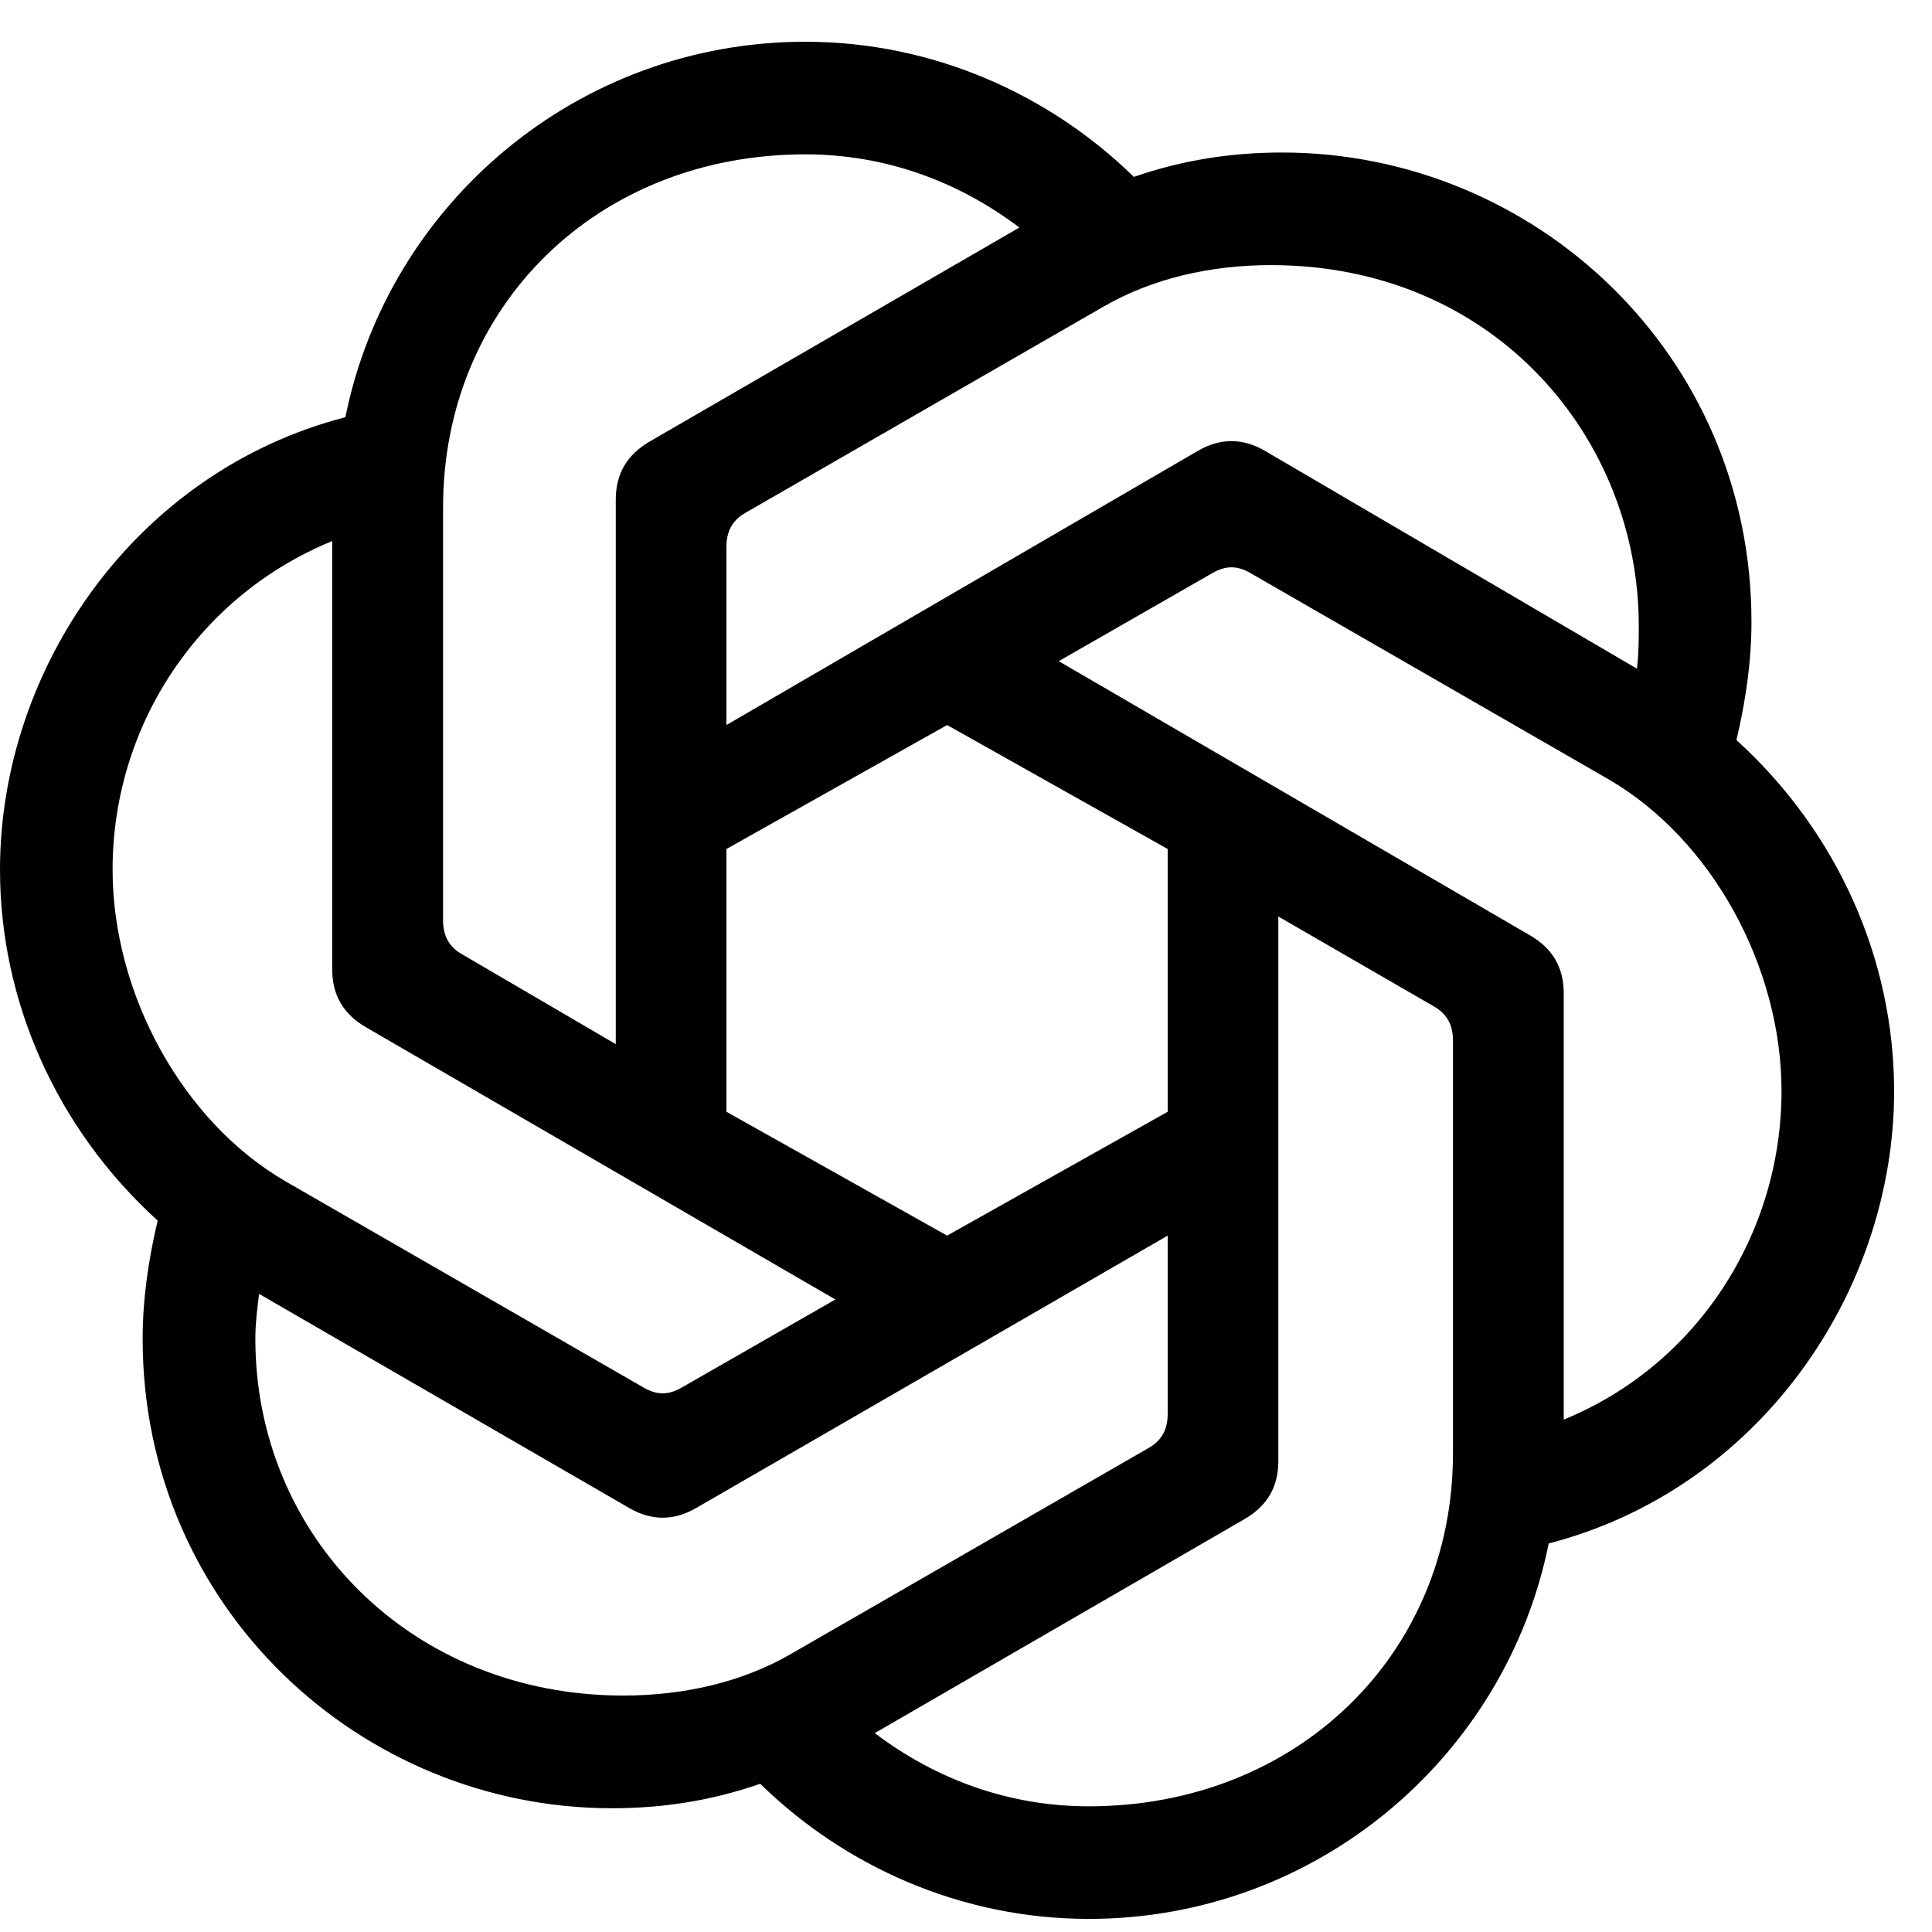 <svg width="18" height="18" viewBox="0 0 18 18" fill="none" xmlns="http://www.w3.org/2000/svg">
<path d="M6.768 6.755V5.094C6.768 4.954 6.821 4.849 6.943 4.779L10.284 2.855C10.739 2.593 11.281 2.47 11.84 2.47C13.939 2.47 15.268 4.097 15.268 5.828C15.268 5.951 15.268 6.091 15.251 6.23L11.788 4.202C11.578 4.079 11.368 4.079 11.158 4.202L6.768 6.755ZM14.569 13.226V9.256C14.569 9.011 14.464 8.836 14.254 8.714L9.864 6.16L11.298 5.338C11.421 5.268 11.526 5.268 11.648 5.338L14.989 7.262C15.951 7.822 16.598 9.011 16.598 10.165C16.598 11.495 15.811 12.719 14.569 13.226ZM5.737 9.728L4.302 8.889C4.18 8.819 4.128 8.714 4.128 8.574L4.128 4.726C4.128 2.855 5.562 1.438 7.503 1.438C8.238 1.438 8.92 1.683 9.497 2.12L6.052 4.114C5.842 4.237 5.737 4.412 5.737 4.657L5.737 9.728ZM8.824 11.512L6.768 10.358L6.768 7.91L8.824 6.755L10.879 7.91V10.358L8.824 11.512ZM10.144 16.829C9.409 16.829 8.727 16.584 8.15 16.147L11.595 14.153C11.805 14.031 11.91 13.856 11.91 13.611V8.539L13.362 9.378C13.484 9.448 13.537 9.553 13.537 9.693V13.541C13.537 15.412 12.085 16.829 10.144 16.829ZM5.999 12.929L2.658 11.005C1.696 10.445 1.049 9.256 1.049 8.102C1.049 6.755 1.854 5.549 3.095 5.041V9.029C3.095 9.274 3.2 9.449 3.41 9.571L7.783 12.107L6.349 12.929C6.226 12.999 6.121 12.999 5.999 12.929ZM5.807 15.797C3.83 15.797 2.379 14.311 2.379 12.474C2.379 12.334 2.396 12.194 2.414 12.055L5.859 14.048C6.069 14.171 6.279 14.171 6.489 14.048L10.879 11.512V13.174C10.879 13.314 10.826 13.419 10.704 13.489L7.363 15.413C6.908 15.675 6.366 15.797 5.807 15.797ZM10.144 17.878C12.26 17.878 14.027 16.374 14.429 14.38C16.388 13.873 17.647 12.037 17.647 10.166C17.647 8.941 17.122 7.752 16.178 6.895C16.265 6.528 16.318 6.16 16.318 5.793C16.318 3.292 14.289 1.421 11.945 1.421C11.473 1.421 11.018 1.491 10.564 1.648C9.777 0.879 8.692 0.389 7.503 0.389C5.387 0.389 3.62 1.893 3.218 3.887C1.259 4.394 0 6.23 0 8.102C0 9.326 0.525 10.515 1.469 11.372C1.382 11.74 1.329 12.107 1.329 12.474C1.329 14.975 3.358 16.847 5.702 16.847C6.174 16.847 6.629 16.777 7.083 16.619C7.87 17.389 8.955 17.878 10.144 17.878Z" fill="black"/>
</svg>
